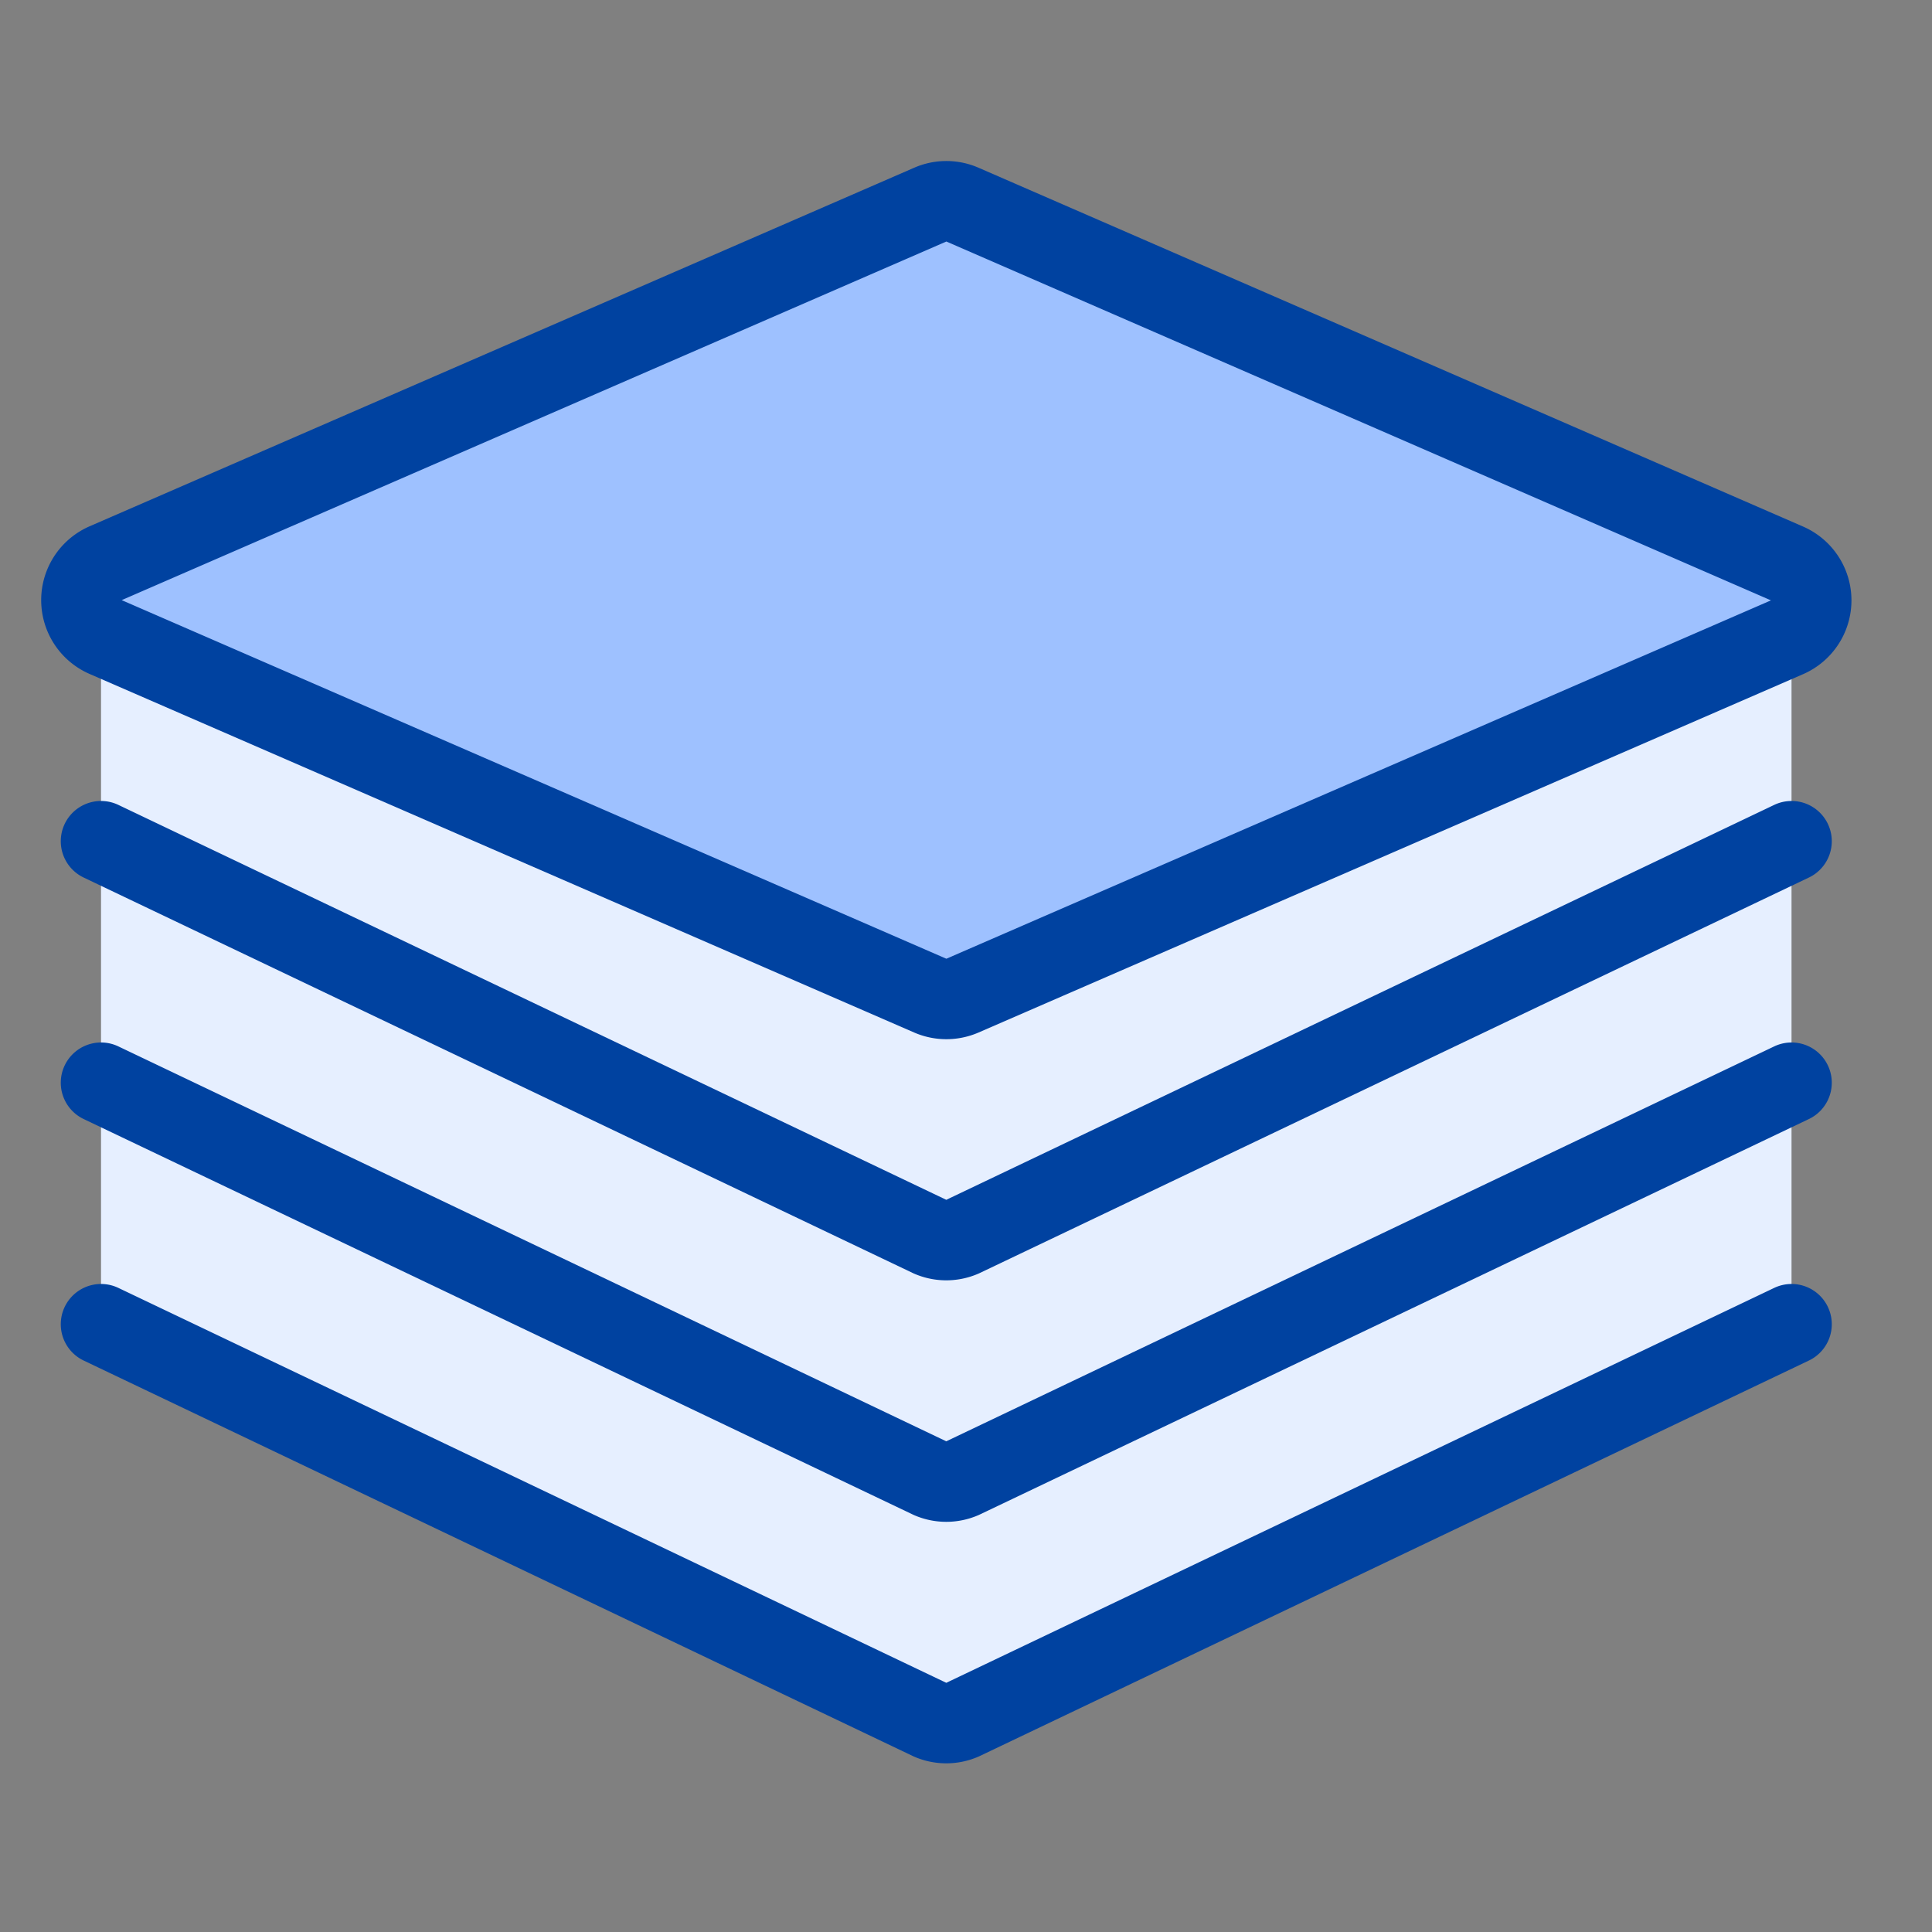 <svg xmlns="http://www.w3.org/2000/svg" viewBox="0 0 24 24" id="Layers--Streamline-Ultimate" height="24" width="24"><rect x="0" y="0" width="24" height="24" fill="#808080" stroke="none"/><desc>Layers Streamline Icon: https://streamlinehq.com</desc><defs></defs><path d="M22.255 7.455v8.995l-10.3 4.913a0.5 0.5 0 0 1 -0.4 0l-10.3 -4.913V7.455" fill="#e6efff" stroke-width="1"></path><path d="m22.255 10.45 -10.3 4.913a0.5 0.5 0 0 1 -0.4 0l-10.3 -4.913" fill="none" stroke="#0042a0" stroke-linecap="round" stroke-linejoin="round" stroke-width="1"></path><path d="m22.255 13.45 -10.3 4.913a0.5 0.5 0 0 1 -0.4 0l-10.3 -4.913" fill="none" stroke="#0042a0" stroke-linecap="round" stroke-linejoin="round" stroke-width="1"></path><path d="m22.255 16.45 -10.3 4.913a0.5 0.5 0 0 1 -0.4 0l-10.3 -4.913" fill="none" stroke="#0042a0" stroke-linecap="round" stroke-linejoin="round" stroke-width="1"></path><path d="M11.956 12.368a0.505 0.505 0 0 1 -0.4 0L1.311 7.913a0.5 0.5 0 0 1 0 -0.916l10.245 -4.455a0.5 0.5 0 0 1 0.4 0L22.2 7a0.5 0.5 0 0 1 0 0.916Z" fill="#9ec1ff" stroke-width="1"></path><path d="M11.956 12.368a0.505 0.505 0 0 1 -0.4 0L1.311 7.913a0.5 0.5 0 0 1 0 -0.916l10.245 -4.455a0.5 0.5 0 0 1 0.4 0L22.2 7a0.5 0.5 0 0 1 0 0.916Z" fill="none" stroke="#0042a0" stroke-linecap="round" stroke-linejoin="round" stroke-width="1"></path></svg>